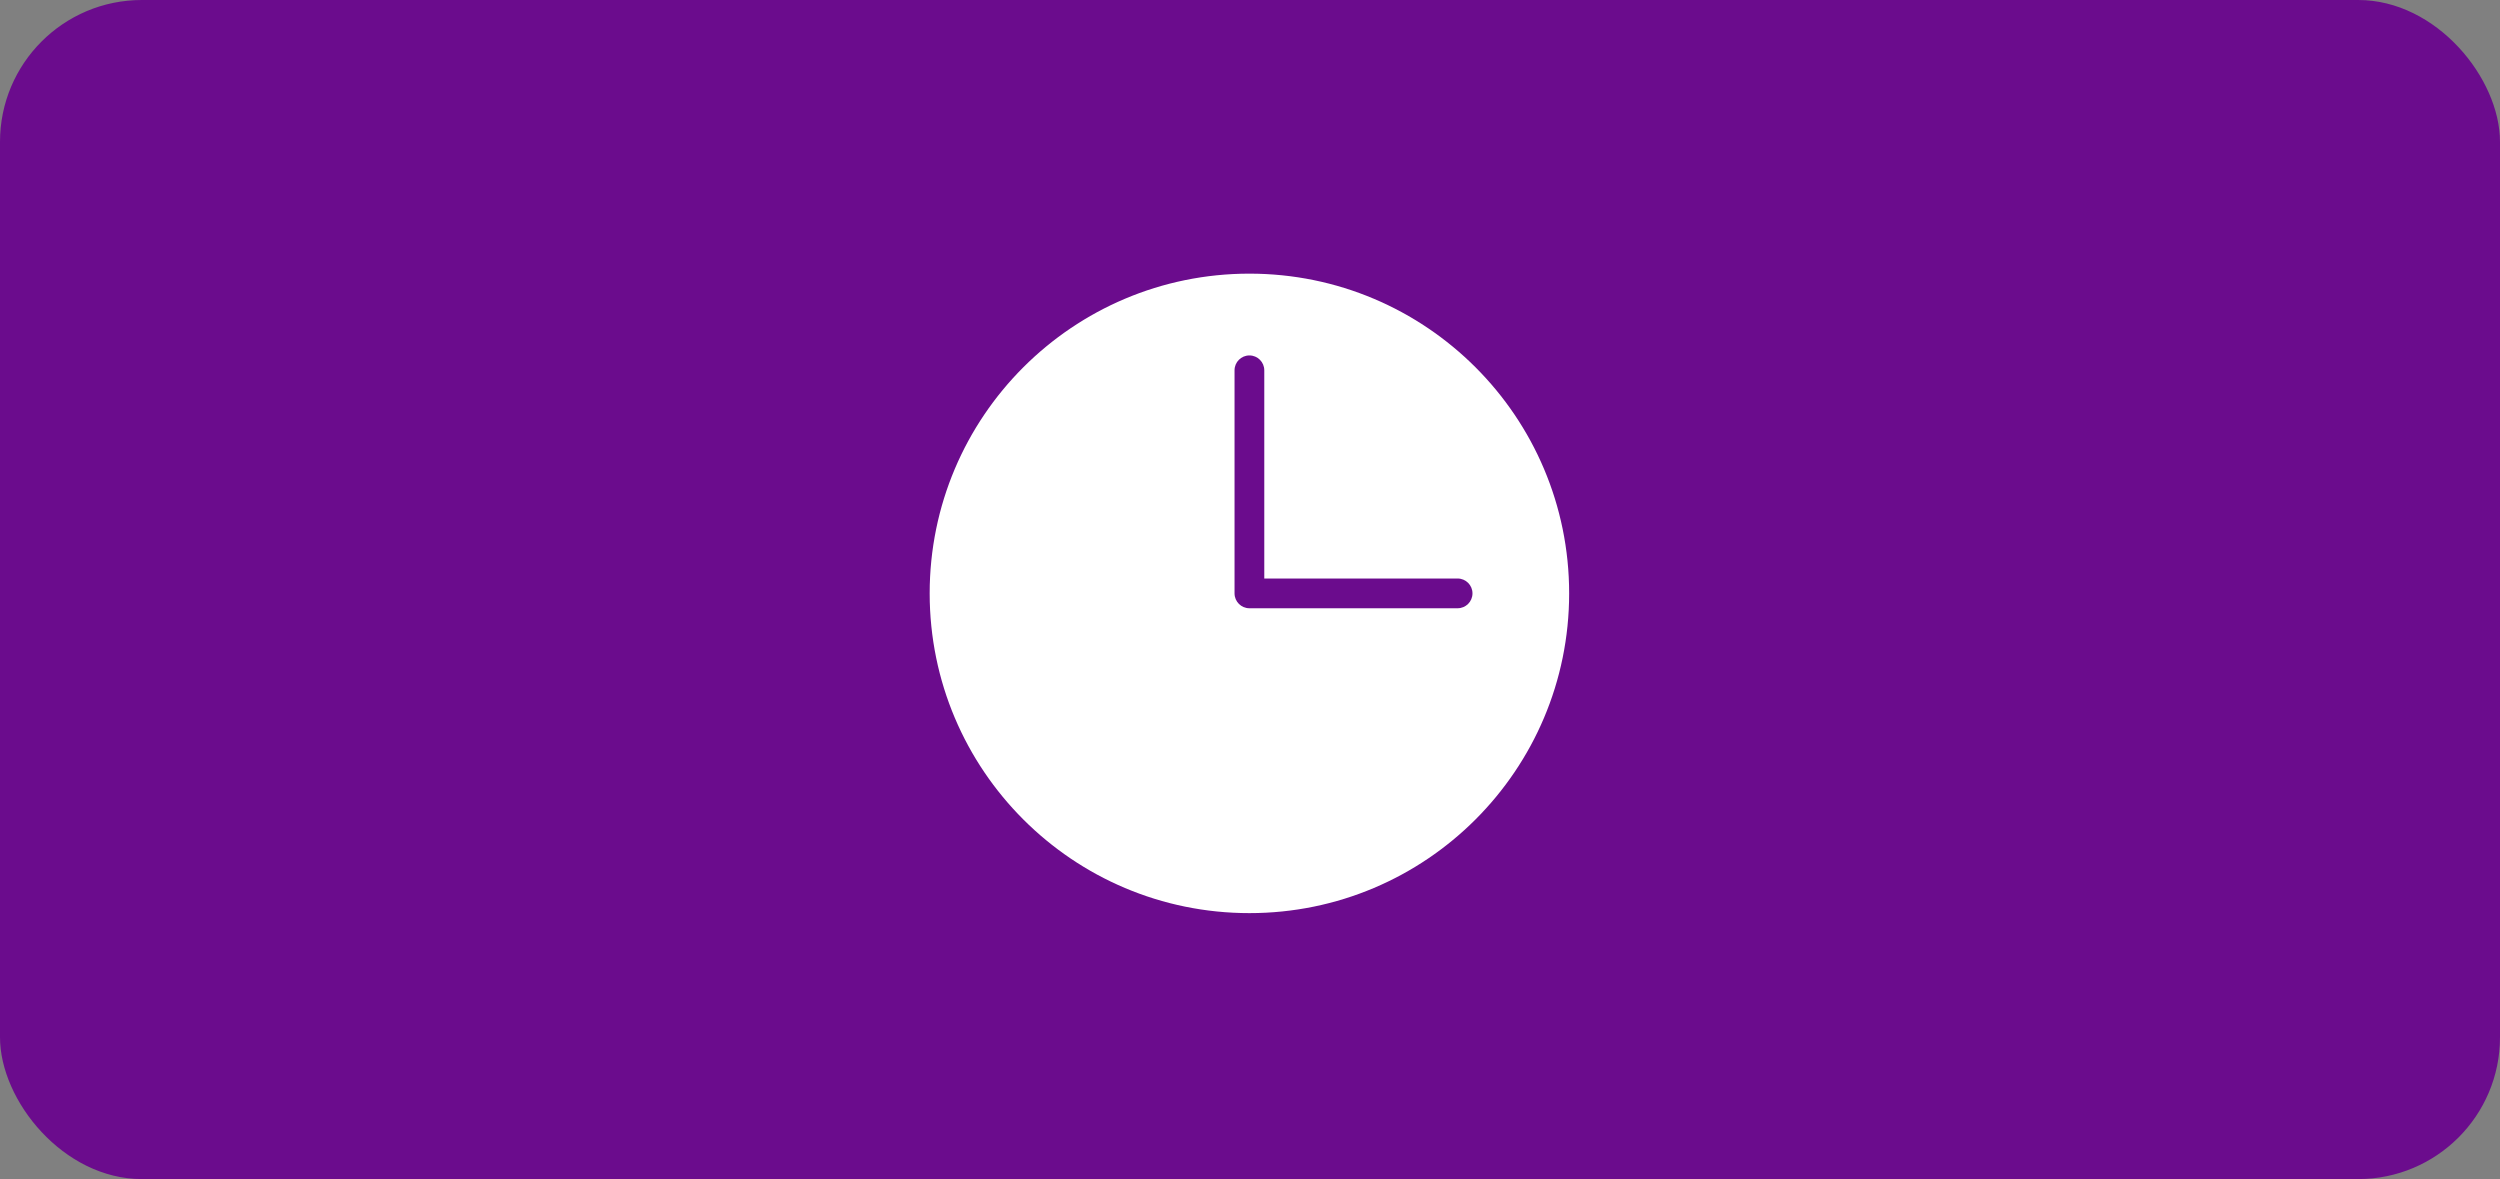 <?xml version="1.0" encoding="UTF-8"?> <svg xmlns="http://www.w3.org/2000/svg" width="282" height="133" viewBox="0 0 282 133" fill="none"><rect x="0" y="0" width="282" height="133" fill="#808080" stroke="none"/> <rect width="282" height="133" rx="16" fill="#6B0C8D"></rect> <path d="M140.934 30.867C121.015 30.867 104.867 47.014 104.867 66.933C104.867 86.852 121.015 103 140.934 103C160.853 103 177 86.852 177 66.933C177 47.014 160.853 30.867 140.934 30.867ZM140.934 40.093C141.861 40.093 142.611 40.845 142.611 41.771V65.256H164.419C165.346 65.256 166.096 66.007 166.096 66.933C166.096 67.86 165.345 68.611 164.419 68.611H140.934C140.007 68.611 139.256 67.859 139.256 66.933V41.771C139.256 40.844 140.008 40.093 140.934 40.093L140.934 40.093Z" fill="white"></path> </svg> 